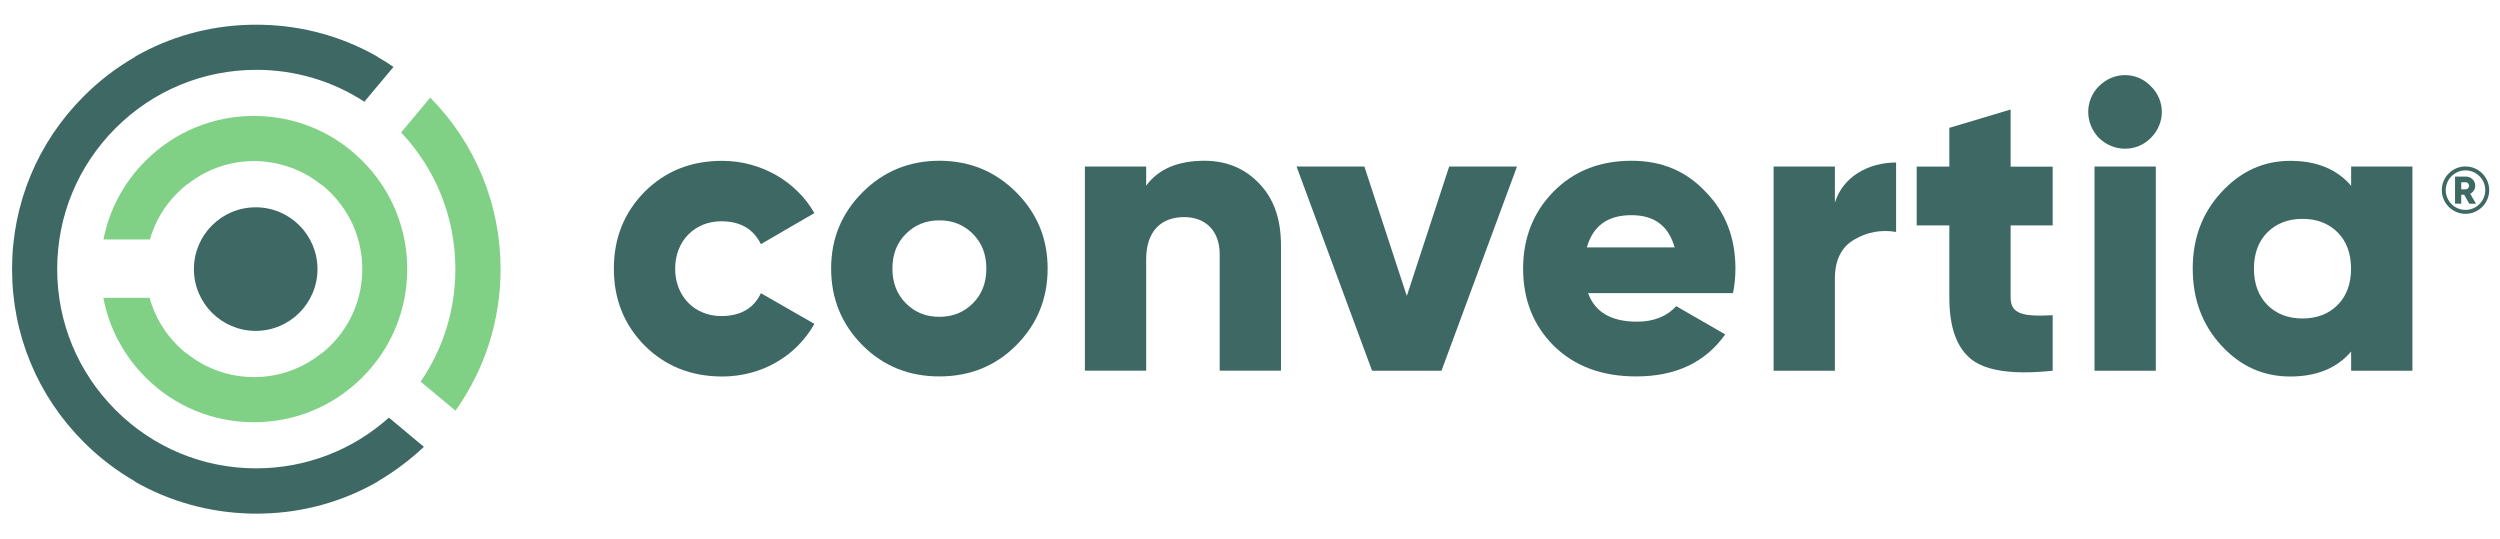 <?xml version="1.0" encoding="utf-8"?>
<!-- Generator: Adobe Illustrator 23.0.1, SVG Export Plug-In . SVG Version: 6.00 Build 0)  -->
<svg version="1.1" id="Capa_1" xmlns="http://www.w3.org/2000/svg" xmlns:xlink="http://www.w3.org/1999/xlink" x="0px" y="0px"
	 viewBox="0 0 2986 643.7" style="enable-background:new 0 0 2986 643.7;" xml:space="preserve">
<style type="text/css">
	.st0{fill:#3D6864;}
	.st1{fill:#80D186;}
</style>
<g>
	<path class="st0" d="M306.1,29.5c-0.1,0-0.1,0-0.2,0c-2.3,0-4.6,0-6.9,0.1C301.4,29.5,303.7,29.5,306.1,29.5z"/>
	<path class="st0" d="M313.1,29.6c0,0,0.1,0,0.1,0C313.2,29.6,313.2,29.6,313.1,29.6z"/>
	<g>
		<g>
			<g>
				<g>
					<path class="st0" d="M769.8,412.6c-24.4-24.9-36.6-55.1-36.6-91.7s12.2-66.8,36.6-91.7c24.9-24.9,55.6-37.1,92.7-37.1
						c46.8,0,88.8,24.9,110.2,62.4l-63.9,37.1c-8.8-18-24.4-27.3-47.3-27.3c-31.7,0-55.1,23.4-55.1,56.6s23.4,56.6,55.1,56.6
						c22.9,0,39-9.3,47.3-27.3l63.9,36.6c-21.5,38.5-62.9,62.9-110.2,62.9C825.4,449.6,794.7,437.4,769.8,412.6z"/>
				</g>
				<g>
					<path class="st0" d="M1122,449.6c-36.1,0-66.8-12.2-91.7-37.1c-24.9-24.9-37.6-55.6-37.6-91.7c0-36.1,12.7-66.3,37.6-91.2
						c24.9-24.9,55.6-37.6,91.7-37.6s66.8,12.7,91.7,37.6c24.9,24.9,37.6,55.1,37.6,91.2c0,36.1-12.7,66.8-37.6,91.7
						C1188.8,437.4,1158.1,449.6,1122,449.6z M1122,378.4c16.1,0,29.3-5.4,40-16.1c10.7-10.7,16.1-24.4,16.1-41.5
						c0-17.1-5.4-30.7-16.1-41.5c-10.7-10.7-23.9-16.1-40-16.1c-16.1,0-29.3,5.4-40,16.1c-10.7,10.7-16.1,24.4-16.1,41.5
						c0,17.1,5.4,30.7,16.1,41.5C1092.8,373.1,1105.9,378.4,1122,378.4z"/>
				</g>
				<g>
					<path class="st0" d="M1503.7,218.9c17.6,18,26.3,42.4,26.3,74.1v149.7h-73.2v-139c0-28.8-17.6-44.4-42.4-44.4
						c-27.8,0-45.4,17.1-45.4,50.2v133.2h-73.2V198.9h73.2v22.9c14.6-20,38-29.8,69.7-29.8C1464.7,192.1,1486.6,200.9,1503.7,218.9z
						"/>
				</g>
				<g>
					<path class="st0" d="M1730.9,198.9h81l-90.2,243.9h-82.9l-90.2-243.9h81l50.7,154.6L1730.9,198.9z"/>
				</g>
				<g>
					<path class="st0" d="M1896.8,350.1c8.3,22.9,27.8,34.1,58.5,34.1c20,0,35.6-6.3,46.8-18.5l58.5,33.7
						c-23.9,33.7-59.5,50.2-106.3,50.2c-41,0-73.7-12.2-98.5-36.6c-24.4-24.4-36.6-55.1-36.6-92.2c0-36.6,12.2-67.3,36.1-91.7
						c24.4-24.9,55.6-37.1,93.6-37.1c35.6,0,64.9,12.2,88.3,37.1c23.9,24.4,35.6,55.1,35.6,91.7c0,10.2-1,20-2.9,29.3H1896.8z
						 M2000.2,295.5c-7.3-25.9-24.4-38.5-51.7-38.5c-28.3,0-45.8,12.7-53.2,38.5H2000.2z"/>
				</g>
				<g>
					<path class="st0" d="M2191.5,242.4c9.3-31.2,40-48.3,73.2-48.3V277c-18-2.9-34.6,0-50.2,9.3c-15.1,8.8-22.9,24.4-22.9,46.3
						v110.2h-73.2V198.9h73.2V242.4z"/>
				</g>
				<g>
					<path class="st0" d="M2451.7,269.2h-50.2v86.3c0,19.5,14.6,22.9,50.2,21v66.3c-46.3,4.9-78.5,0.5-96.6-13.2
						c-18-14.1-26.8-38.5-26.8-74.1v-86.3h-39v-70.2h39v-46.3l73.2-21.9v68.3h50.2V269.2z"/>
				</g>
				<g>
					<path class="st0" d="M2507,164.8c-17.1-17.6-17.1-44.9,0-61.9c17.6-17.6,44.9-17.6,61.9,0c17.6,17.1,17.6,44.4,0,61.9
						C2551.9,181.9,2524.6,181.9,2507,164.8z M2501.7,442.8V198.9h73.2v243.9H2501.7z"/>
				</g>
				<g>
					<path class="st0" d="M2808.2,198.9h73.2v243.9h-73.2v-22.9c-17.1,20-41.5,29.8-72.7,29.8c-32.2,0-59.5-12.2-82.4-37.1
						c-22.9-24.9-34.1-55.6-34.1-91.7c0-36.1,11.2-66.3,34.1-91.2c22.9-24.9,50.2-37.6,82.4-37.6c31.2,0,55.6,9.8,72.7,29.8V198.9z
						 M2750.1,380.4c17.1,0,31.2-5.4,41.9-16.1c10.7-10.7,16.1-25.4,16.1-43.4c0-18-5.4-32.7-16.1-43.4
						c-10.7-10.7-24.9-16.1-41.9-16.1c-17.1,0-31.2,5.4-41.9,16.1c-10.7,10.7-16.1,25.4-16.1,43.4c0,18,5.4,32.7,16.1,43.4
						C2718.9,375,2733.1,380.4,2750.1,380.4z"/>
				</g>
			</g>
			<path class="st0" d="M2949.3,243.3l-6.1-10.7h-3.5v10.7h-7.4v-32.4h13c3.1,0,5.7,1.1,7.9,3.2s3.2,4.8,3.2,7.9
				c0,3.9-2.4,7.6-6,9.4l6.9,11.9H2949.3z M2939.7,217.8v8.3h5.6c2,0,3.7-1.8,3.7-4.2c0-2.4-1.7-4.2-3.7-4.2H2939.7z M2944.8,203.5
				c13,0,23.6,10.6,23.6,23.6c0,13-10.6,23.6-23.6,23.6s-23.6-10.6-23.6-23.6C2921.2,214.1,2931.8,203.5,2944.8,203.5 M2944.8,198.8
				c-15.6,0-28.3,12.7-28.3,28.3s12.7,28.3,28.3,28.3s28.3-12.7,28.3-28.3S2960.4,198.8,2944.8,198.8L2944.8,198.8z"/>
		</g>
		<path class="st0" d="M298.9,29.6c-49,1.1-95.9,14.3-137.4,38l0.1,0.2C203.1,44,250,30.8,298.9,29.6z"/>
		<path class="st0" d="M397.3,526.1C397.3,526.1,397.3,526.1,397.3,526.1C397.3,526.1,397.3,526.1,397.3,526.1z"/>
		<path class="st0" d="M161.3,574.9l-0.1,0.2c41.6,23.8,88.7,37,137.8,38.2C249.9,612.1,202.8,598.8,161.3,574.9z"/>
		<path class="st0" d="M387.3,526.1c1.6,0,3.2,0.1,4.8,0.1c0,0,0.1,0,0.1,0C390.6,526.2,388.9,526.2,387.3,526.1z"/>
		<path class="st0" d="M506.3,533.7l-41.8-34.9c-43.6,39.1-99.4,60.5-158.4,60.6c-63.5,0-123.2-24.8-168.1-69.7
			C93.1,444.7,68.3,385,68.3,321.4S93.1,198.1,138,153.1c44.9-44.9,104.6-69.6,168.1-69.7c46.5,0,91,13.3,129.1,38.1L470,79.9
			c-6.3-4.3-12.8-8.4-19.4-12.1l0.1-0.2c-41.5-23.7-88.5-36.9-137.4-38c0,0-0.1,0-0.1,0c-2.3-0.1-4.6-0.1-6.9-0.1
			c-0.1,0-0.1,0-0.2,0c-0.1,0-0.1,0-0.2,0c-2.3,0-4.6,0-6.9,0.1c0,0-0.1,0-0.1,0c-49,1.1-95.9,14.3-137.4,38l0.1,0.2
			c-22.3,12.8-43.1,28.6-61.7,47.3c-55.1,55.1-85.5,128.4-85.5,206.4s30.4,151.3,85.5,206.4c18.6,18.6,39.2,34.3,61.4,47.1l-0.1,0.2
			c41.6,23.8,88.7,37,137.8,38.2c0,0,0.1,0,0.1,0c2.3,0.1,4.6,0.1,6.9,0.1c0.1,0,0.1,0,0.2,0c0.1,0,0.1,0,0.2,0c2.3,0,4.6,0,6.9-0.1
			c0,0,0.1,0,0.1,0c49.1-1.1,96.1-14.3,137.8-38.2l-0.1-0.2C470.7,563.5,489.3,549.7,506.3,533.7z"/>
		<g>
			<path class="st1" d="M513.9,116.6l-34.8,41.6c41.8,44.3,64.8,102,64.8,163.2c0,48.7-14.5,95.1-41.5,134.4l41.6,34.7
				c35-49.1,53.9-107.6,53.9-169.1C597.8,244.2,568,171.5,513.9,116.6z"/>
		</g>
		<g>
			<path class="st1" d="M178.7,355.7c5.8,21.3,17.1,40.8,33.2,56.9c3.5,3.5,7.2,6.7,11,9.8c0-0.1,0-0.2,0.1-0.3
				c22.7,18.3,50.8,28.2,80.4,28.3c29.6,0,57.6-10,80.4-28.3c0,0.1,0,0.2,0.1,0.3c3.8-3,7.5-6.3,11-9.8
				c24.4-24.4,37.8-56.7,37.8-91.2s-13.4-66.8-37.8-91.2c-3.5-3.5-7.2-6.8-11.1-9.9c0,0.1,0,0.2-0.1,0.3
				c-22.7-18.2-50.7-28.1-80.2-28.2c-29.5,0-57.5,10-80.2,28.2c0-0.1,0-0.2-0.1-0.3c-3.8,3.1-7.6,6.4-11.1,9.9
				C196.1,246,185,265.2,179,286h-55.4c6.9-35.4,24.1-67.9,50.2-93.9c34.5-34.5,80.5-53.6,129.3-53.6c0.1,0,0.1,0,0.2,0
				c0.1,0,0.1,0,0.2,0c48.8,0,94.8,19,129.3,53.6c34.5,34.5,53.6,80.5,53.6,129.3s-19,94.8-53.6,129.3
				c-34.5,34.5-80.5,53.6-129.3,53.6c-0.1,0-0.1,0-0.2,0c-0.1,0-0.1,0-0.2,0c-48.8,0-94.8-19-129.3-53.6
				c-26.3-26.3-43.6-59.2-50.4-95H178.7z"/>
		</g>
		<path class="st0" d="M231.6,321.4c0,40.8,33.1,73.8,73.8,73.8s73.8-33.1,73.8-73.8c0-40.8-33.1-73.8-73.8-73.8
			S231.6,280.6,231.6,321.4L231.6,321.4z"/>
	</g>
</g>
</svg>

